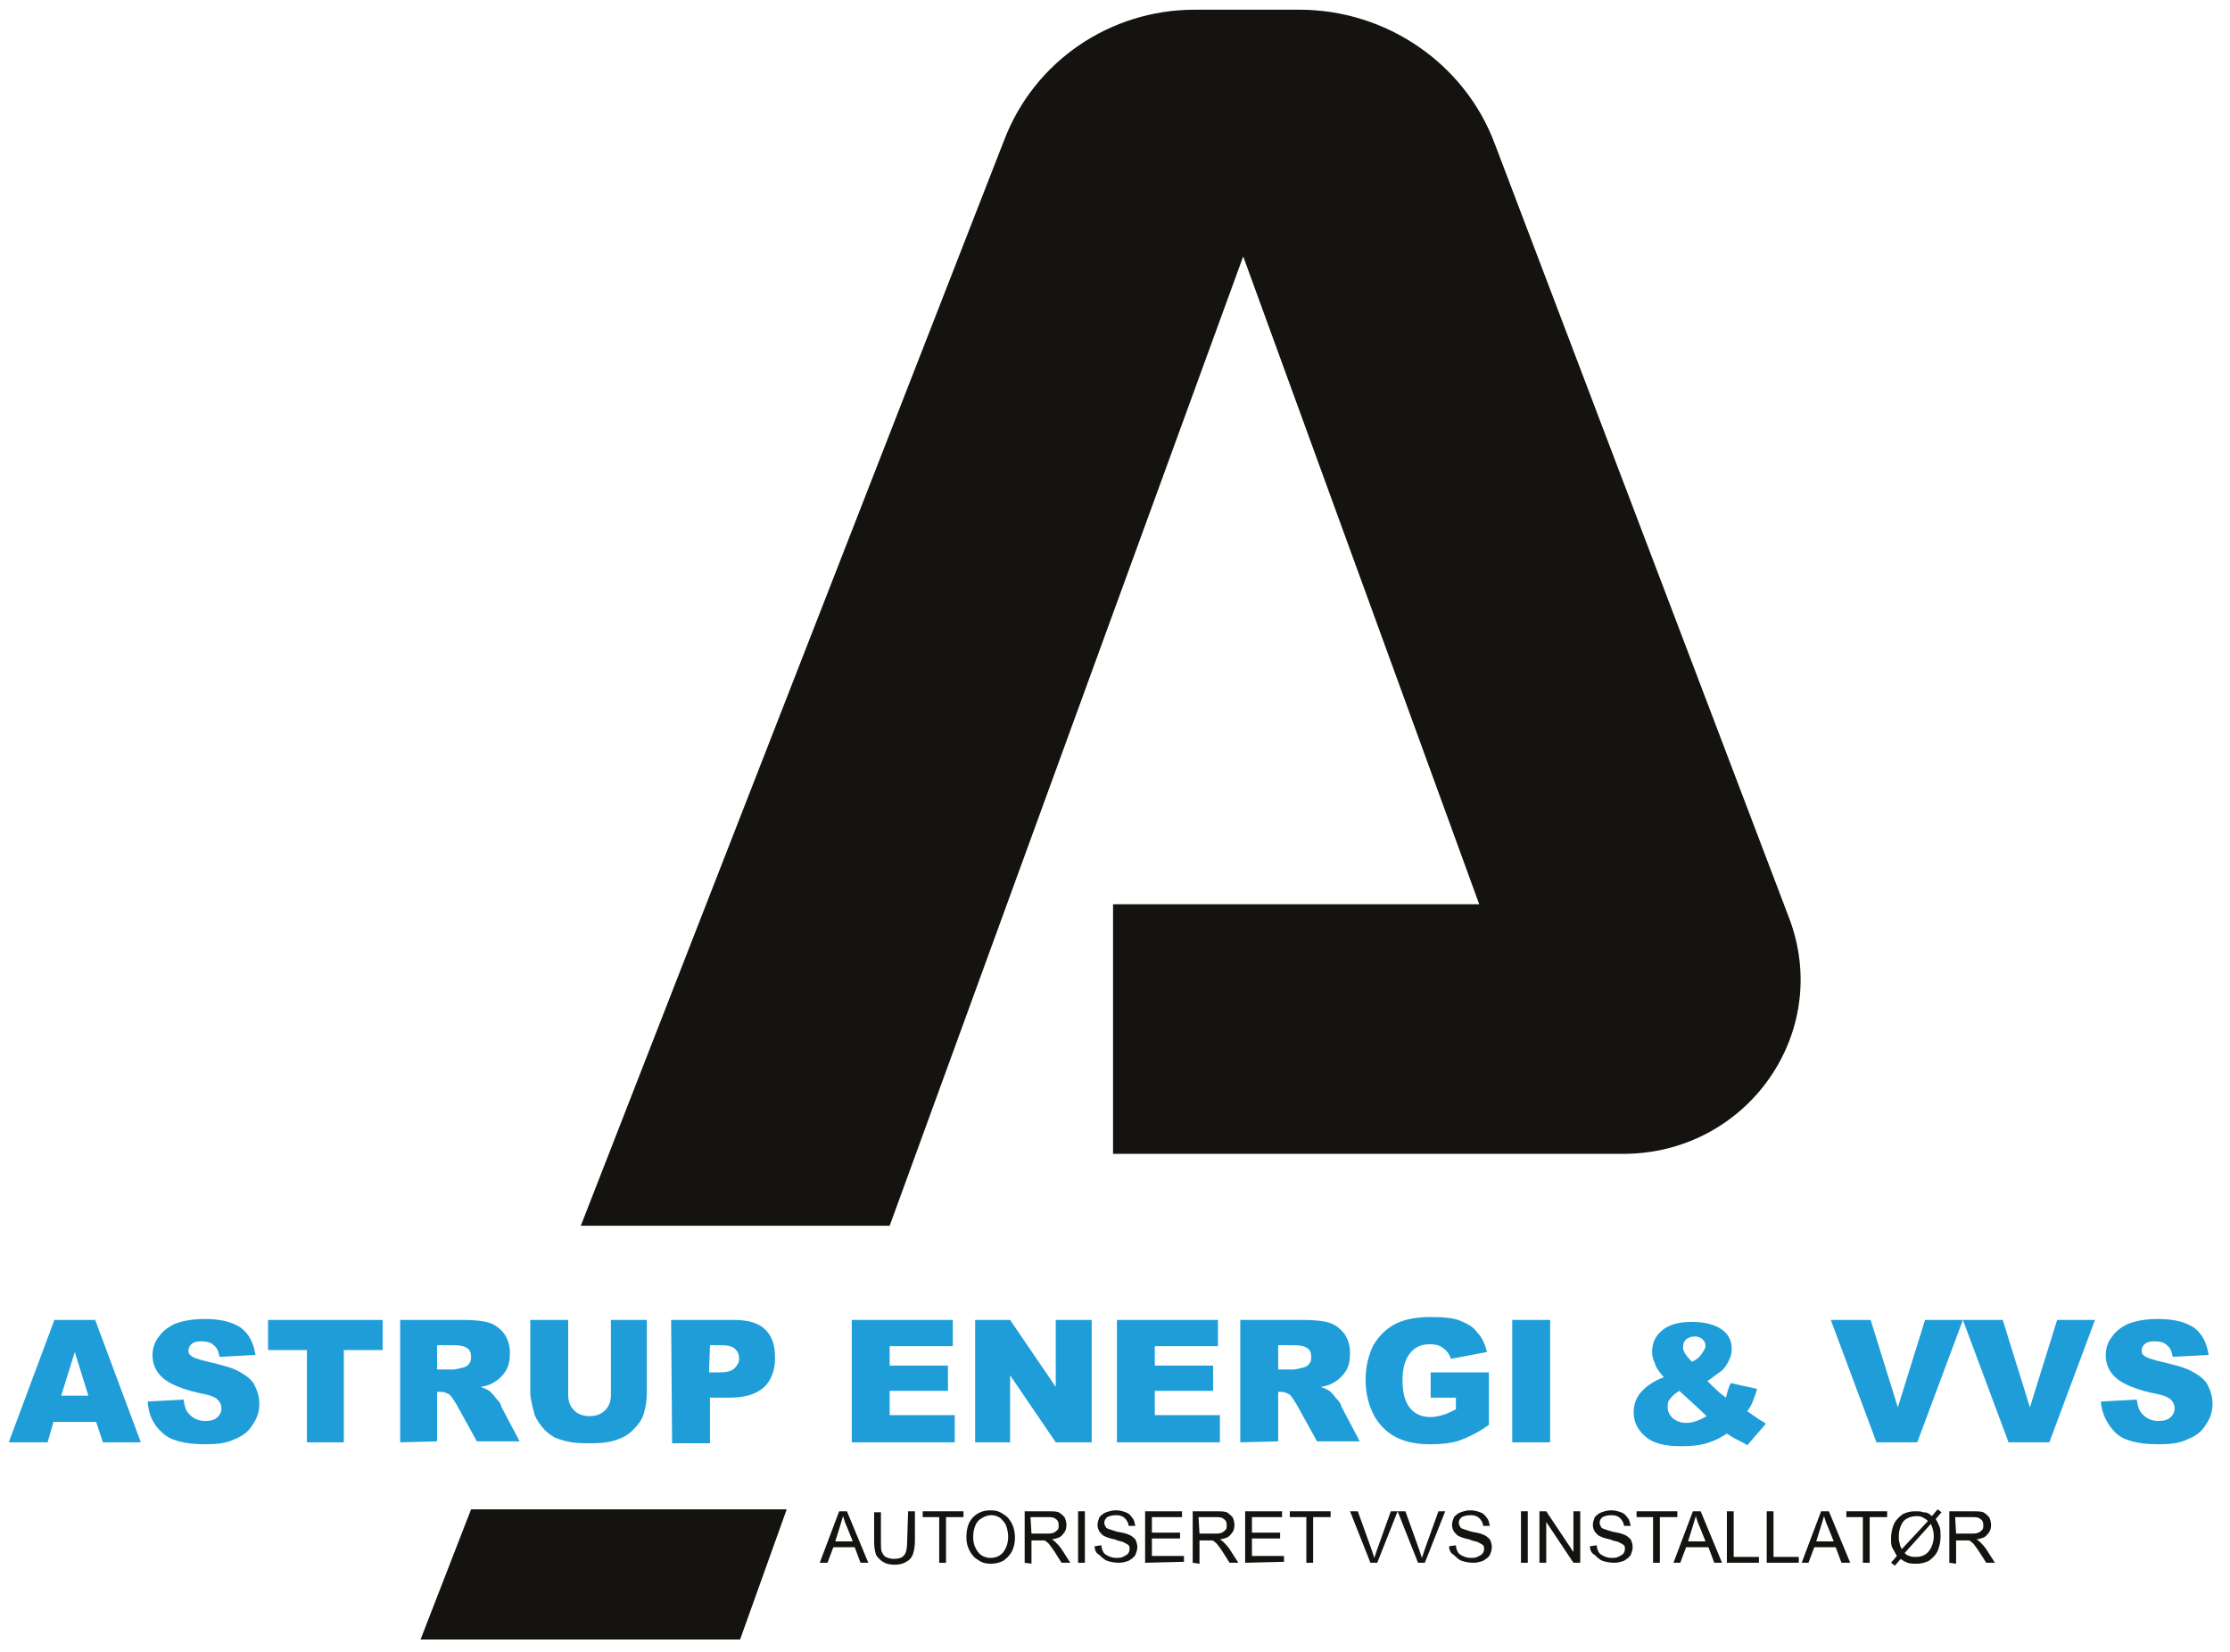 <?xml version="1.0" encoding="UTF-8"?>
<!-- Generator: Adobe Illustrator 27.9.0, SVG Export Plug-In . SVG Version: 6.00 Build 0)  -->
<svg xmlns="http://www.w3.org/2000/svg" xmlns:xlink="http://www.w3.org/1999/xlink" version="1.1" id="Layer_1" x="0px" y="0px" viewBox="0 0 229.6 170.1" style="enable-background:new 0 0 229.6 170.1;" xml:space="preserve">
<style type="text/css">
	.st0{fill:#1F9DD9;}
	.st1{fill:#151310;}
</style>
<g>
	<path class="st0" d="M9.9,146.4H5.5l-0.6,2.1h-4l4.7-12.6h4.2l4.7,12.6h-3.9L9.9,146.4z M9.1,143.7l-1.4-4.5l-1.4,4.5H9.1z"></path>
	<path class="st0" d="M15.2,144.3l3.7-0.2c0.1,0.6,0.2,1.1,0.5,1.4c0.4,0.5,1,0.8,1.7,0.8c0.6,0,1-0.1,1.3-0.4   c0.3-0.3,0.4-0.6,0.4-0.9c0-0.3-0.1-0.6-0.4-0.9c-0.3-0.3-0.9-0.5-2-0.7c-1.7-0.4-2.9-0.9-3.6-1.5c-0.7-0.6-1.1-1.4-1.1-2.4   c0-0.6,0.2-1.3,0.6-1.8c0.4-0.6,0.9-1,1.7-1.4c0.8-0.3,1.8-0.5,3.1-0.5c1.6,0,2.8,0.3,3.7,0.9c0.8,0.6,1.3,1.5,1.5,2.8l-3.7,0.2   c-0.1-0.6-0.3-1-0.6-1.2c-0.3-0.3-0.7-0.4-1.3-0.4c-0.5,0-0.8,0.1-1,0.3s-0.3,0.4-0.3,0.7c0,0.2,0.1,0.4,0.3,0.5   c0.2,0.2,0.6,0.3,1.3,0.5c1.7,0.4,2.9,0.7,3.6,1.1c0.7,0.4,1.3,0.8,1.6,1.4c0.3,0.6,0.5,1.2,0.5,1.9c0,0.8-0.2,1.5-0.7,2.2   c-0.4,0.7-1.1,1.2-1.9,1.5c-0.8,0.4-1.8,0.5-3,0.5c-2.1,0-3.6-0.4-4.4-1.2C15.7,146.6,15.3,145.6,15.2,144.3z"></path>
	<path class="st0" d="M27.6,135.9h11.8v3.1h-4v9.5h-3.8V139h-4V135.9z"></path>
	<path class="st0" d="M41.2,148.5v-12.6h6.5c1.2,0,2.1,0.1,2.7,0.3s1.1,0.6,1.5,1.1c0.4,0.6,0.6,1.2,0.6,2c0,0.7-0.1,1.3-0.4,1.8   s-0.7,0.9-1.2,1.2c-0.3,0.2-0.8,0.4-1.4,0.5c0.5,0.2,0.8,0.3,1,0.5c0.1,0.1,0.3,0.3,0.6,0.7c0.3,0.3,0.5,0.6,0.5,0.8l1.9,3.6h-4.4   l-2.1-3.8c-0.3-0.5-0.5-0.8-0.7-1c-0.3-0.2-0.6-0.3-1-0.3H45v5.1L41.2,148.5L41.2,148.5z M45.1,141h1.6c0.2,0,0.5-0.1,1-0.2   c0.3-0.1,0.5-0.2,0.6-0.4c0.2-0.2,0.2-0.5,0.2-0.7c0-0.4-0.1-0.7-0.4-0.9s-0.7-0.3-1.4-0.3H45v2.5H45.1z"></path>
	<path class="st0" d="M62.7,135.9h3.9v7.5c0,0.7-0.1,1.4-0.3,2.1c-0.2,0.7-0.6,1.2-1.1,1.7s-1,0.8-1.6,1c-0.8,0.3-1.7,0.4-2.7,0.4   c-0.6,0-1.3,0-2-0.1s-1.3-0.3-1.8-0.5c-0.5-0.3-0.9-0.6-1.3-1.1s-0.7-1-0.8-1.4c-0.2-0.8-0.4-1.5-0.4-2.1v-7.5h3.9v7.7   c0,0.7,0.2,1.2,0.6,1.6c0.4,0.4,0.9,0.6,1.6,0.6s1.2-0.2,1.6-0.6c0.4-0.4,0.6-0.9,0.6-1.6v-7.7H62.7z"></path>
	<path class="st0" d="M69.1,135.9h6.5c1.4,0,2.5,0.3,3.2,1s1,1.6,1,2.9c0,1.3-0.4,2.3-1.1,3c-0.8,0.7-1.9,1.1-3.5,1.1h-2.1v4.7h-3.9   L69.1,135.9L69.1,135.9z M73,141.3h1c0.7,0,1.3-0.1,1.6-0.4c0.3-0.3,0.5-0.6,0.5-1s-0.1-0.7-0.4-1s-0.8-0.4-1.5-0.4h-1.1L73,141.3   L73,141.3z"></path>
	<path class="st0" d="M87.7,135.9h10.4v2.7h-6.5v2h6v2.6h-6v2.5h6.7v2.8H87.7V135.9z"></path>
	<path class="st0" d="M100.4,135.9h3.6l4.7,6.9v-6.9h3.7v12.6h-3.7l-4.7-6.9v6.9h-3.6C100.4,148.5,100.4,135.9,100.4,135.9z"></path>
	<path class="st0" d="M115,135.9h10.4v2.7h-6.5v2h6v2.6h-6v2.5h6.7v2.8H115L115,135.9L115,135.9z"></path>
	<path class="st0" d="M127.7,148.5v-12.6h6.5c1.2,0,2.1,0.1,2.7,0.3c0.6,0.2,1.1,0.6,1.5,1.1c0.4,0.6,0.6,1.2,0.6,2   c0,0.7-0.1,1.3-0.4,1.8c-0.3,0.5-0.7,0.9-1.2,1.2c-0.3,0.2-0.8,0.4-1.4,0.5c0.5,0.2,0.8,0.3,1,0.5c0.1,0.1,0.3,0.3,0.6,0.7   c0.3,0.3,0.5,0.6,0.5,0.8l1.9,3.6h-4.4l-2.1-3.8c-0.3-0.5-0.5-0.8-0.7-1c-0.3-0.2-0.6-0.3-1-0.3h-0.2v5.1L127.7,148.5L127.7,148.5z    M131.6,141h1.6c0.2,0,0.5-0.1,1-0.2c0.3-0.1,0.5-0.2,0.6-0.4c0.2-0.2,0.2-0.5,0.2-0.7c0-0.4-0.1-0.7-0.4-0.9   c-0.3-0.2-0.7-0.3-1.4-0.3h-1.6V141z"></path>
	<path class="st0" d="M147.3,143.9v-2.6h6v5.4c-1.1,0.8-2.2,1.3-3,1.6c-0.9,0.3-1.9,0.4-3.1,0.4c-1.5,0-2.7-0.3-3.6-0.8   c-0.9-0.5-1.7-1.3-2.2-2.3s-0.8-2.2-0.8-3.5c0-1.4,0.3-2.6,0.8-3.6c0.6-1,1.4-1.8,2.5-2.3c0.9-0.4,2-0.6,3.4-0.6s2.4,0.1,3.1,0.4   c0.7,0.3,1.3,0.6,1.7,1.2c0.5,0.5,0.8,1.2,1,2l-3.7,0.7c-0.2-0.5-0.4-0.8-0.8-1.1c-0.4-0.3-0.8-0.4-1.4-0.4c-0.9,0-1.5,0.3-2,0.9   c-0.5,0.6-0.8,1.5-0.8,2.8c0,1.4,0.3,2.3,0.8,2.9c0.5,0.6,1.2,0.9,2.1,0.9c0.4,0,0.8-0.1,1.2-0.2c0.4-0.1,0.8-0.3,1.4-0.6v-1.2   L147.3,143.9L147.3,143.9z"></path>
	<path class="st0" d="M155.7,135.9h3.9v12.6h-3.9V135.9z"></path>
	<path class="st0" d="M178.2,142.4l2.7,0.6c-0.1,0.5-0.3,0.9-0.4,1.2c-0.1,0.3-0.3,0.7-0.6,1.1l1.3,0.9c0.2,0.1,0.4,0.2,0.6,0.4   l-1.9,2.2c-0.3-0.2-0.7-0.4-1.1-0.6c-0.4-0.2-0.7-0.4-1-0.6c-0.6,0.4-1.2,0.7-1.8,0.9c-0.8,0.3-1.8,0.4-2.9,0.4   c-1.7,0-2.9-0.3-3.7-1s-1.2-1.5-1.2-2.5c0-0.7,0.2-1.4,0.7-2s1.3-1.2,2.4-1.6c-0.5-0.6-0.8-1-0.9-1.4c-0.2-0.4-0.3-0.8-0.3-1.2   c0-0.9,0.3-1.6,1-2.2c0.7-0.6,1.7-0.9,3.1-0.9c1.4,0,2.4,0.3,3.1,0.8c0.7,0.5,1,1.2,1,2c0,0.4-0.1,0.8-0.3,1.2s-0.4,0.7-0.7,1   c-0.3,0.2-0.8,0.6-1.5,1.1c0.6,0.6,1.2,1.2,1.9,1.7C177.9,143.1,178,142.8,178.2,142.4z M172.9,143.2c-0.5,0.3-0.8,0.6-1,0.9   c-0.2,0.2-0.2,0.5-0.2,0.8c0,0.4,0.2,0.8,0.5,1.1c0.4,0.3,0.8,0.5,1.4,0.5c0.6,0,1.3-0.2,2.1-0.7   C175,145.1,174.1,144.3,172.9,143.2z M174.2,140.2c0.5-0.2,0.8-0.5,1-0.8s0.4-0.6,0.4-0.8c0-0.3-0.1-0.5-0.3-0.7s-0.5-0.3-0.8-0.3   c-0.4,0-0.6,0.1-0.9,0.3c-0.2,0.2-0.3,0.4-0.3,0.7C173.2,139,173.5,139.5,174.2,140.2z"></path>
	<path class="st0" d="M188.5,135.9h4.1l2.8,9l2.8-9h3.9l-4.7,12.6h-4.2L188.5,135.9z"></path>
	<path class="st0" d="M202.1,135.9h4.1l2.8,9l2.8-9h3.9l-4.7,12.6h-4.2L202.1,135.9z"></path>
	<path class="st0" d="M216.3,144.3l3.7-0.2c0.1,0.6,0.2,1.1,0.5,1.4c0.4,0.5,1,0.8,1.7,0.8c0.6,0,1-0.1,1.3-0.4   c0.3-0.3,0.4-0.6,0.4-0.9c0-0.3-0.1-0.6-0.4-0.9c-0.3-0.3-0.9-0.5-2-0.7c-1.7-0.4-2.9-0.9-3.6-1.5c-0.7-0.6-1.1-1.4-1.1-2.4   c0-0.6,0.2-1.3,0.6-1.8c0.4-0.6,0.9-1,1.7-1.4c0.8-0.3,1.8-0.5,3.1-0.5c1.6,0,2.8,0.3,3.7,0.9c0.8,0.6,1.3,1.5,1.5,2.8l-3.7,0.2   c-0.1-0.6-0.3-1-0.6-1.2c-0.3-0.3-0.7-0.4-1.3-0.4c-0.5,0-0.8,0.1-1,0.3s-0.3,0.4-0.3,0.7c0,0.2,0.1,0.4,0.3,0.5   c0.2,0.2,0.6,0.3,1.3,0.5c1.7,0.4,2.9,0.7,3.6,1.1c0.7,0.4,1.3,0.8,1.6,1.4c0.3,0.6,0.5,1.2,0.5,1.9c0,0.8-0.2,1.5-0.7,2.2   c-0.4,0.7-1.1,1.2-1.9,1.5c-0.8,0.4-1.8,0.5-3,0.5c-2.1,0-3.6-0.4-4.4-1.2S216.4,145.6,216.3,144.3z"></path>
</g>
<g>
	<polygon class="st1" points="48.5,155.4 43.3,168.8 76.2,168.8 81,155.4  "></polygon>
	<path class="st1" d="M184.2,94.5l-30.3-79.7C150.8,6.5,142.7,1,133.8,1H123c-8.7,0-16.5,5.3-19.6,13.4L59.8,126.2h31.8L128,26.4   l24.3,66.7h-37.7v25.7h52.5C179.9,118.8,188.7,106.3,184.2,94.5z"></path>
</g>
<g>
	<path class="st1" d="M84.4,160.9l2-5.3h0.8l2.2,5.3h-0.8l-0.6-1.6h-2.2l-0.6,1.6H84.4z M86,158.7h1.8l-0.6-1.5   c-0.2-0.4-0.3-0.8-0.4-1.1c-0.1,0.3-0.2,0.7-0.3,1L86,158.7z"></path>
	<path class="st1" d="M93.5,155.6h0.7v3.1c0,0.5-0.1,1-0.2,1.3s-0.3,0.6-0.7,0.8c-0.3,0.2-0.7,0.3-1.2,0.3s-0.9-0.1-1.2-0.3   c-0.3-0.2-0.5-0.4-0.7-0.7c-0.1-0.3-0.2-0.8-0.2-1.3v-3.1h0.7v3.1c0,0.5,0,0.8,0.1,1s0.2,0.4,0.4,0.5c0.2,0.1,0.5,0.2,0.8,0.2   c0.5,0,0.9-0.1,1.1-0.4c0.2-0.2,0.3-0.7,0.3-1.4L93.5,155.6L93.5,155.6z"></path>
	<path class="st1" d="M96.7,160.9v-4.7H95v-0.6h4.2v0.6h-1.8v4.7H96.7z"></path>
	<path class="st1" d="M99.5,158.3c0-0.9,0.2-1.6,0.7-2.1c0.5-0.5,1.1-0.7,1.8-0.7c0.5,0,0.9,0.1,1.3,0.4c0.4,0.2,0.7,0.6,0.9,1   s0.3,0.9,0.3,1.4s-0.1,1-0.3,1.4s-0.5,0.7-0.9,1c-0.4,0.2-0.8,0.3-1.3,0.3s-0.9-0.1-1.3-0.4c-0.4-0.2-0.7-0.6-0.9-1   C99.6,159.2,99.5,158.8,99.5,158.3z M100.2,158.3c0,0.6,0.2,1.1,0.5,1.5c0.3,0.4,0.8,0.6,1.3,0.6s1-0.2,1.3-0.6   c0.3-0.4,0.5-0.9,0.5-1.6c0-0.4-0.1-0.8-0.2-1.1c-0.1-0.3-0.4-0.6-0.6-0.8c-0.3-0.2-0.6-0.3-0.9-0.3c-0.5,0-0.9,0.2-1.3,0.5   C100.4,156.9,100.2,157.5,100.2,158.3z"></path>
	<path class="st1" d="M105.5,160.9v-5.3h2.4c0.5,0,0.8,0,1.1,0.1c0.2,0.1,0.4,0.3,0.6,0.5c0.1,0.2,0.2,0.5,0.2,0.8   c0,0.4-0.1,0.7-0.4,1c-0.2,0.3-0.6,0.4-1.1,0.5c0.2,0.1,0.3,0.2,0.4,0.3c0.2,0.2,0.4,0.4,0.6,0.7l0.9,1.4h-0.9l-0.7-1.1   c-0.2-0.3-0.4-0.6-0.5-0.7c-0.1-0.2-0.3-0.3-0.4-0.4c-0.1-0.1-0.2-0.1-0.3-0.1s-0.2,0-0.4,0h-0.8v2.4L105.5,160.9L105.5,160.9z    M106.2,157.9h1.5c0.3,0,0.6,0,0.8-0.1s0.3-0.2,0.4-0.3c0.1-0.1,0.1-0.3,0.1-0.5c0-0.3-0.1-0.5-0.3-0.6c-0.2-0.2-0.5-0.2-0.9-0.2   h-1.7L106.2,157.9L106.2,157.9z"></path>
	<path class="st1" d="M111,160.9v-5.3h0.7v5.3H111z"></path>
	<path class="st1" d="M112.7,159.2l0.7-0.1c0,0.3,0.1,0.5,0.2,0.7c0.1,0.2,0.3,0.3,0.5,0.4c0.2,0.1,0.5,0.2,0.8,0.2s0.5,0,0.7-0.1   s0.4-0.2,0.5-0.3s0.2-0.3,0.2-0.5s0-0.3-0.1-0.4c-0.1-0.1-0.3-0.2-0.5-0.3c-0.1-0.1-0.5-0.1-0.9-0.3c-0.5-0.1-0.8-0.2-1-0.3   c-0.3-0.1-0.4-0.3-0.6-0.5c-0.1-0.2-0.2-0.4-0.2-0.7s0.1-0.5,0.2-0.8c0.2-0.2,0.4-0.4,0.7-0.5s0.6-0.2,1-0.2s0.7,0.1,1,0.2   c0.3,0.1,0.5,0.3,0.7,0.6c0.2,0.2,0.2,0.5,0.3,0.8h-0.7c0-0.3-0.2-0.6-0.4-0.8s-0.5-0.3-0.9-0.3s-0.7,0.1-0.9,0.2   c-0.2,0.2-0.3,0.3-0.3,0.6c0,0.2,0.1,0.3,0.2,0.5c0.1,0.1,0.5,0.2,1.1,0.4c0.6,0.1,1,0.2,1.2,0.3c0.3,0.1,0.5,0.3,0.7,0.5   c0.1,0.2,0.2,0.5,0.2,0.8s-0.1,0.5-0.2,0.8c-0.2,0.3-0.4,0.4-0.7,0.6c-0.3,0.1-0.6,0.2-1,0.2c-0.5,0-0.9-0.1-1.2-0.2   c-0.3-0.1-0.6-0.4-0.8-0.6C112.8,159.9,112.7,159.5,112.7,159.2z"></path>
	<path class="st1" d="M117.9,160.9v-5.3h3.8v0.6h-3.1v1.6h2.9v0.6h-2.9v1.8h3.3v0.6L117.9,160.9L117.9,160.9z"></path>
	<path class="st1" d="M122.8,160.9v-5.3h2.4c0.5,0,0.8,0,1.1,0.1c0.2,0.1,0.4,0.3,0.6,0.5c0.1,0.2,0.2,0.5,0.2,0.8   c0,0.4-0.1,0.7-0.4,1c-0.2,0.3-0.6,0.4-1.1,0.5c0.2,0.1,0.3,0.2,0.4,0.3c0.2,0.2,0.4,0.4,0.6,0.7l0.9,1.4h-0.9l-0.7-1.1   c-0.2-0.3-0.4-0.6-0.5-0.7c-0.1-0.2-0.3-0.3-0.4-0.4c-0.1-0.1-0.2-0.1-0.3-0.1s-0.2,0-0.4,0h-0.8v2.4L122.8,160.9L122.8,160.9z    M123.5,157.9h1.5c0.3,0,0.6,0,0.8-0.1s0.3-0.2,0.4-0.3c0.1-0.1,0.1-0.3,0.1-0.5c0-0.3-0.1-0.5-0.3-0.6c-0.2-0.2-0.5-0.2-0.9-0.2   h-1.7L123.5,157.9L123.5,157.9z"></path>
	<path class="st1" d="M128.2,160.9v-5.3h3.8v0.6h-3.1v1.6h2.9v0.6h-2.9v1.8h3.3v0.6L128.2,160.9L128.2,160.9z"></path>
	<path class="st1" d="M134.5,160.9v-4.7h-1.7v-0.6h4.2v0.6h-1.8v4.7H134.5z"></path>
	<path class="st1" d="M141.1,160.9l-2.1-5.3h0.8l1.4,3.9c0.1,0.3,0.2,0.6,0.3,0.9c0.1-0.3,0.2-0.6,0.3-0.9l1.4-3.9h0.7l-2.1,5.3   H141.1z"></path>
	<path class="st1" d="M146,160.9l-2.1-5.3h0.8l1.4,3.9c0.1,0.3,0.2,0.6,0.3,0.9c0.1-0.3,0.2-0.6,0.3-0.9l1.4-3.9h0.7l-2.1,5.3H146z"></path>
	<path class="st1" d="M149.2,159.2l0.7-0.1c0,0.3,0.1,0.5,0.2,0.7c0.1,0.2,0.3,0.3,0.5,0.4c0.2,0.1,0.5,0.2,0.8,0.2s0.5,0,0.7-0.1   s0.4-0.2,0.5-0.3s0.2-0.3,0.2-0.5s0-0.3-0.1-0.4c-0.1-0.1-0.3-0.2-0.5-0.3c-0.1-0.1-0.5-0.1-0.9-0.3c-0.5-0.1-0.8-0.2-1-0.3   c-0.3-0.1-0.4-0.3-0.6-0.5c-0.1-0.2-0.2-0.4-0.2-0.7s0.1-0.5,0.2-0.8c0.2-0.2,0.4-0.4,0.7-0.5s0.6-0.2,1-0.2s0.7,0.1,1,0.2   c0.3,0.1,0.5,0.3,0.7,0.6c0.2,0.2,0.2,0.5,0.3,0.8h-0.7c0-0.3-0.2-0.6-0.4-0.8s-0.5-0.3-0.9-0.3s-0.7,0.1-0.9,0.2   c-0.2,0.2-0.3,0.3-0.3,0.6c0,0.2,0.1,0.3,0.2,0.5c0.1,0.1,0.5,0.2,1.1,0.4c0.6,0.1,1,0.2,1.2,0.3c0.3,0.1,0.5,0.3,0.7,0.5   c0.1,0.2,0.2,0.5,0.2,0.8s-0.1,0.5-0.2,0.8c-0.2,0.3-0.4,0.4-0.7,0.6c-0.3,0.1-0.6,0.2-1,0.2c-0.5,0-0.9-0.1-1.2-0.2   c-0.3-0.1-0.6-0.4-0.8-0.6C149.3,159.9,149.2,159.5,149.2,159.2z"></path>
	<path class="st1" d="M156.6,160.9v-5.3h0.7v5.3H156.6z"></path>
	<path class="st1" d="M158.5,160.9v-5.3h0.7l2.8,4.2v-4.2h0.7v5.3H162l-2.8-4.2v4.2H158.5z"></path>
	<path class="st1" d="M163.7,159.2l0.7-0.1c0,0.3,0.1,0.5,0.2,0.7c0.1,0.2,0.3,0.3,0.5,0.4c0.2,0.1,0.5,0.2,0.8,0.2s0.5,0,0.7-0.1   s0.4-0.2,0.5-0.3s0.2-0.3,0.2-0.5s0-0.3-0.1-0.4c-0.1-0.1-0.3-0.2-0.5-0.3c-0.1-0.1-0.5-0.1-0.9-0.3c-0.5-0.1-0.8-0.2-1-0.3   c-0.3-0.1-0.4-0.3-0.6-0.5c-0.1-0.2-0.2-0.4-0.2-0.7s0.1-0.5,0.2-0.8c0.2-0.2,0.4-0.4,0.7-0.5s0.6-0.2,1-0.2s0.7,0.1,1,0.2   c0.3,0.1,0.5,0.3,0.7,0.6c0.2,0.2,0.2,0.5,0.3,0.8h-0.7c0-0.3-0.2-0.6-0.4-0.8s-0.5-0.3-0.9-0.3s-0.7,0.1-0.9,0.2   c-0.2,0.2-0.3,0.3-0.3,0.6c0,0.2,0.1,0.3,0.2,0.5c0.1,0.1,0.5,0.2,1.1,0.4c0.6,0.1,1,0.2,1.2,0.3c0.3,0.1,0.5,0.3,0.7,0.5   c0.1,0.2,0.2,0.5,0.2,0.8s-0.1,0.5-0.2,0.8c-0.2,0.3-0.4,0.4-0.7,0.6c-0.3,0.1-0.6,0.2-1,0.2c-0.5,0-0.9-0.1-1.2-0.2   c-0.3-0.1-0.6-0.4-0.8-0.6C163.8,159.9,163.7,159.5,163.7,159.2z"></path>
	<path class="st1" d="M170.2,160.9v-4.7h-1.7v-0.6h4.2v0.6h-1.8v4.7H170.2z"></path>
	<path class="st1" d="M172.3,160.9l2-5.3h0.8l2.2,5.3h-0.8l-0.6-1.6h-2.3l-0.6,1.6H172.3z M173.8,158.7h1.8l-0.6-1.5   c-0.2-0.4-0.3-0.8-0.4-1.1c-0.1,0.3-0.2,0.7-0.3,1L173.8,158.7z"></path>
	<path class="st1" d="M177.8,160.9v-5.3h0.7v4.7h2.6v0.6H177.8z"></path>
	<path class="st1" d="M181.9,160.9v-5.3h0.7v4.7h2.6v0.6H181.9z"></path>
	<path class="st1" d="M185.5,160.9l2-5.3h0.8l2.2,5.3h-0.9l-0.6-1.6h-2.2l-0.6,1.6H185.5z M187,158.7h1.8l-0.6-1.5   c-0.2-0.4-0.3-0.8-0.4-1.1c-0.1,0.3-0.2,0.7-0.3,1L187,158.7z"></path>
	<path class="st1" d="M191.8,160.9v-4.7h-1.7v-0.6h4.2v0.6h-1.8v4.7H191.8z"></path>
	<path class="st1" d="M198.9,156.1l0.6-0.7l0.4,0.3l-0.6,0.7c0.2,0.3,0.3,0.6,0.4,0.8c0.1,0.3,0.1,0.6,0.1,1c0,0.5-0.1,1-0.3,1.5   c-0.2,0.4-0.5,0.7-0.9,1c-0.4,0.2-0.8,0.3-1.3,0.3c-0.3,0-0.6,0-0.9-0.1c-0.2-0.1-0.5-0.2-0.7-0.4l-0.6,0.7l-0.4-0.3l0.6-0.7   c-0.2-0.4-0.4-0.7-0.5-0.9c-0.1-0.3-0.1-0.6-0.1-0.9c0-0.5,0.1-1,0.3-1.5c0.2-0.4,0.5-0.7,0.9-1c0.4-0.2,0.8-0.3,1.3-0.3   c0.3,0,0.6,0,0.8,0.1C198.4,155.7,198.6,155.8,198.9,156.1z M198.5,156.6c-0.2-0.2-0.4-0.3-0.6-0.4c-0.2-0.1-0.4-0.1-0.6-0.1   c-0.5,0-1,0.2-1.3,0.5c-0.3,0.4-0.5,0.9-0.5,1.6c0,0.3,0,0.5,0.1,0.7c0,0.2,0.1,0.4,0.2,0.6L198.5,156.6z M198.8,156.9l-2.7,3   c0.2,0.2,0.4,0.3,0.5,0.3c0.2,0.1,0.4,0.1,0.7,0.1c0.5,0,1-0.2,1.3-0.6c0.3-0.4,0.5-0.9,0.5-1.6C199.1,157.8,199,157.3,198.8,156.9   z"></path>
	<path class="st1" d="M200.7,160.9v-5.3h2.4c0.5,0,0.8,0,1.1,0.1c0.2,0.1,0.4,0.3,0.6,0.5c0.1,0.2,0.2,0.5,0.2,0.8   c0,0.4-0.1,0.7-0.4,1c-0.2,0.3-0.6,0.4-1.1,0.5c0.2,0.1,0.3,0.2,0.4,0.3c0.2,0.2,0.4,0.4,0.6,0.7l0.9,1.4h-0.9l-0.7-1.1   c-0.2-0.3-0.4-0.6-0.5-0.7c-0.1-0.2-0.3-0.3-0.4-0.4c-0.1-0.1-0.2-0.1-0.3-0.1s-0.2,0-0.4,0h-0.8v2.4L200.7,160.9L200.7,160.9z    M201.4,157.9h1.5c0.3,0,0.6,0,0.8-0.1s0.3-0.2,0.4-0.3c0.1-0.1,0.1-0.3,0.1-0.5c0-0.3-0.1-0.5-0.3-0.6c-0.2-0.2-0.5-0.2-0.9-0.2   h-1.7L201.4,157.9L201.4,157.9z"></path>
</g>
</svg>
